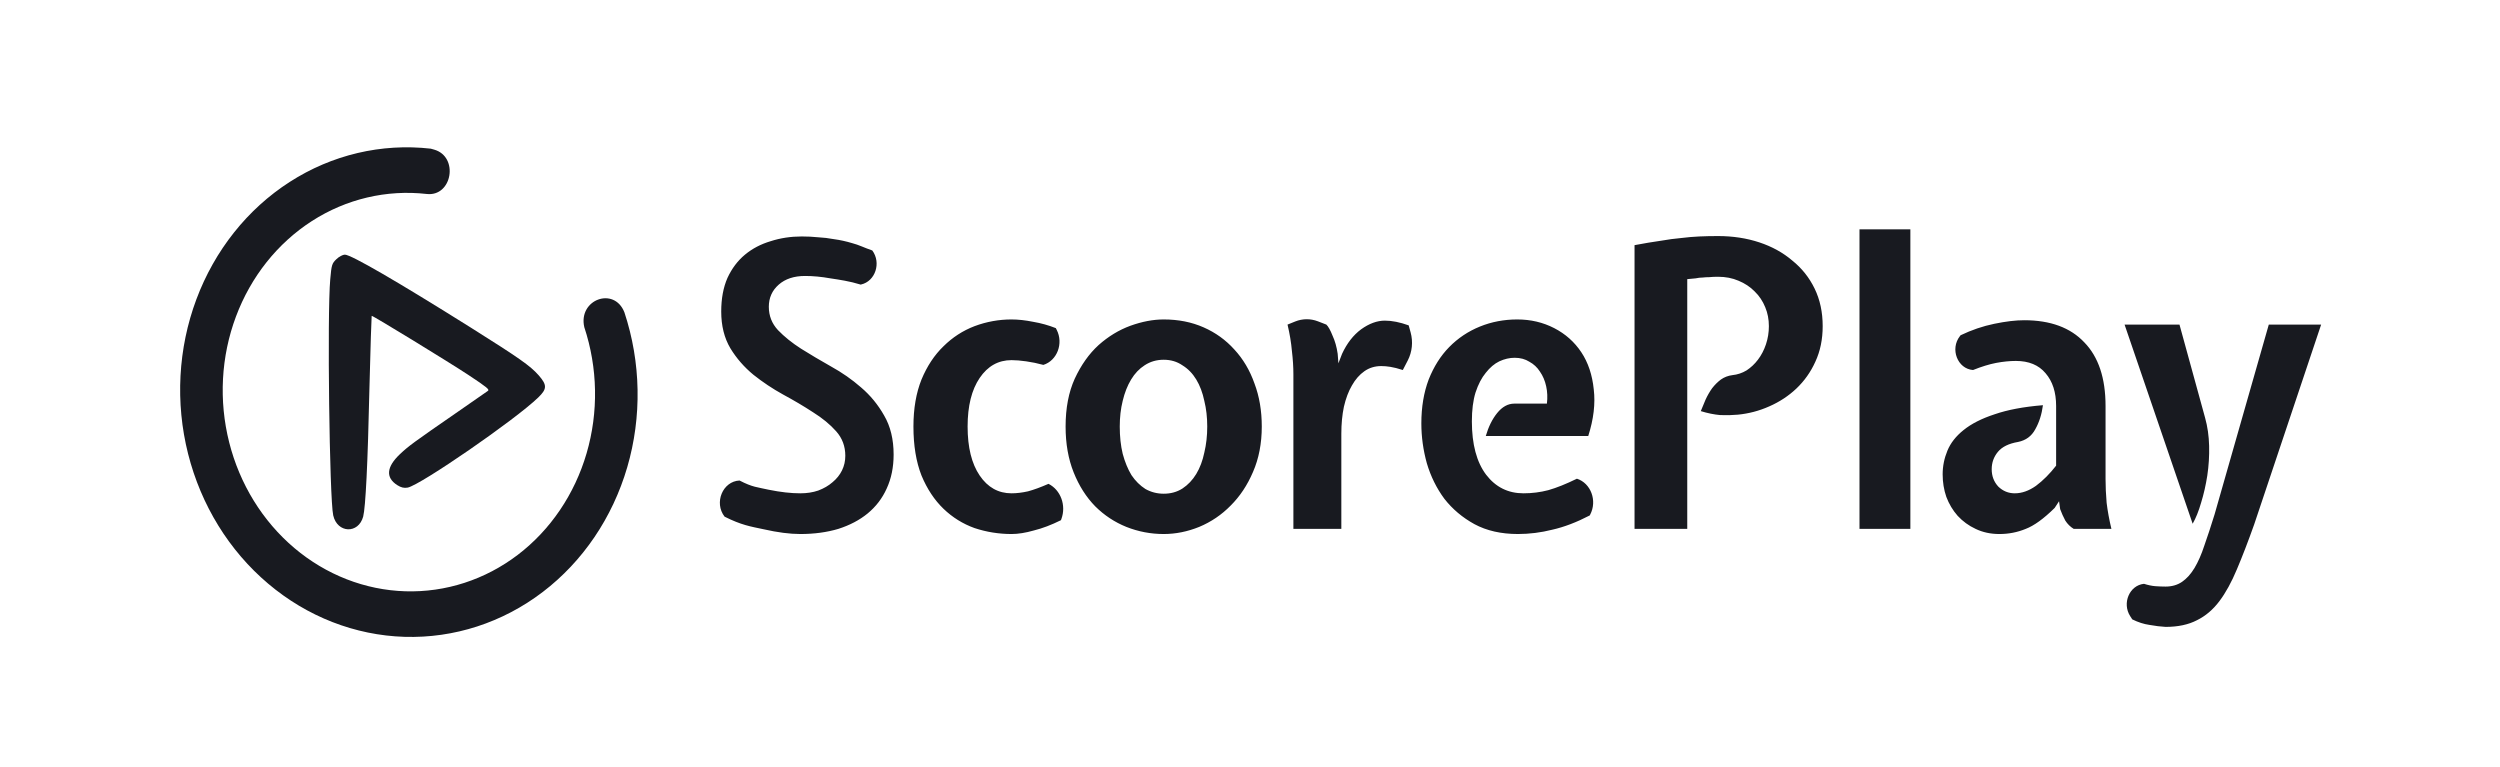 <svg width="163" height="50" viewBox="0 0 163 50" fill="none" xmlns="http://www.w3.org/2000/svg">
<path d="M52.489 17.993C51.773 17.993 51.2 18.182 50.771 18.56C50.341 18.938 50.127 19.419 50.127 20.003C50.127 20.587 50.325 21.094 50.723 21.523C51.137 21.953 51.638 22.356 52.227 22.734C52.831 23.112 53.483 23.499 54.183 23.894C54.899 24.289 55.551 24.744 56.14 25.259C56.745 25.774 57.246 26.384 57.644 27.088C58.057 27.793 58.264 28.643 58.264 29.639C58.264 30.464 58.113 31.202 57.811 31.855C57.525 32.491 57.111 33.032 56.57 33.478C56.045 33.908 55.409 34.243 54.661 34.483C53.913 34.706 53.086 34.818 52.179 34.818C51.495 34.818 50.699 34.715 49.792 34.509C48.901 34.32 48.341 34.236 47.243 33.686C46.536 32.774 47.123 31.377 48.219 31.33C49.078 31.776 49.379 31.761 50.127 31.932C50.89 32.087 51.574 32.164 52.179 32.164C52.608 32.164 52.998 32.104 53.348 31.984C53.714 31.846 54.024 31.666 54.279 31.443C54.549 31.22 54.756 30.962 54.899 30.67C55.042 30.378 55.114 30.06 55.114 29.716C55.114 29.098 54.915 28.566 54.517 28.119C54.12 27.672 53.618 27.26 53.014 26.882C52.41 26.487 51.757 26.101 51.057 25.723C50.373 25.345 49.728 24.916 49.124 24.435C48.52 23.937 48.018 23.361 47.621 22.709C47.223 22.039 47.024 21.24 47.024 20.312C47.024 19.471 47.159 18.741 47.43 18.122C47.716 17.504 48.098 16.997 48.575 16.602C49.052 16.207 49.609 15.915 50.246 15.726C50.882 15.52 51.558 15.417 52.274 15.417C52.64 15.417 52.99 15.434 53.324 15.469C53.674 15.486 54.032 15.529 54.398 15.597C54.78 15.649 55.17 15.735 55.568 15.855C55.981 15.958 56.365 16.159 56.873 16.33C57.469 17.134 57.073 18.338 56.144 18.549L56.114 18.555C55.398 18.332 54.709 18.234 54.136 18.148C53.563 18.045 53.014 17.993 52.489 17.993ZM65.952 20.828C66.382 20.828 66.851 20.879 67.36 20.982C67.869 21.068 68.362 21.205 68.84 21.394L68.897 21.506C69.35 22.393 68.926 23.509 68.028 23.791C67.647 23.688 67.273 23.61 66.907 23.559C66.541 23.507 66.223 23.481 65.952 23.481C65.093 23.481 64.401 23.868 63.876 24.641C63.351 25.414 63.088 26.47 63.088 27.81C63.088 29.167 63.351 30.232 63.876 31.005C64.401 31.778 65.093 32.164 65.952 32.164C66.286 32.164 66.644 32.121 67.026 32.035C67.408 31.932 67.853 31.769 68.362 31.546C69.158 31.945 69.528 32.951 69.203 33.836L69.174 33.916C68.553 34.225 67.965 34.449 67.408 34.586C66.867 34.741 66.382 34.818 65.952 34.818C65.125 34.818 64.321 34.689 63.542 34.431C62.778 34.157 62.102 33.736 61.513 33.169C60.925 32.602 60.447 31.881 60.082 31.005C59.731 30.112 59.556 29.047 59.556 27.81C59.556 26.642 59.731 25.62 60.082 24.744C60.447 23.868 60.925 23.146 61.513 22.58C62.102 21.995 62.778 21.558 63.542 21.265C64.321 20.974 65.125 20.828 65.952 20.828ZM82.268 27.81C82.268 28.909 82.077 29.897 81.695 30.773C81.329 31.632 80.844 32.362 80.24 32.963C79.651 33.564 78.967 34.028 78.187 34.354C77.424 34.663 76.652 34.818 75.873 34.818C75.029 34.818 74.218 34.663 73.438 34.354C72.674 34.045 71.998 33.599 71.41 33.014C70.821 32.413 70.352 31.675 70.002 30.799C69.652 29.923 69.477 28.926 69.477 27.81C69.477 26.608 69.675 25.569 70.073 24.692C70.487 23.799 71.004 23.069 71.625 22.502C72.261 21.935 72.953 21.515 73.701 21.24C74.464 20.965 75.188 20.828 75.873 20.828C76.827 20.828 77.694 20.999 78.474 21.343C79.253 21.686 79.921 22.167 80.478 22.786C81.051 23.404 81.489 24.143 81.791 25.002C82.109 25.843 82.268 26.779 82.268 27.81ZM75.873 32.19C76.334 32.19 76.739 32.078 77.09 31.855C77.456 31.614 77.757 31.297 77.996 30.902C78.235 30.506 78.41 30.043 78.521 29.51C78.649 28.978 78.712 28.411 78.712 27.81C78.712 27.209 78.649 26.65 78.521 26.135C78.41 25.603 78.235 25.139 77.996 24.744C77.757 24.349 77.456 24.04 77.09 23.816C76.739 23.576 76.334 23.456 75.873 23.456C75.411 23.456 74.998 23.576 74.631 23.816C74.281 24.04 73.987 24.349 73.749 24.744C73.51 25.139 73.327 25.603 73.2 26.135C73.072 26.65 73.008 27.209 73.008 27.81C73.008 28.463 73.072 29.055 73.2 29.588C73.343 30.12 73.533 30.584 73.772 30.979C74.027 31.357 74.329 31.657 74.679 31.881C75.045 32.087 75.443 32.19 75.873 32.19ZM86.477 21.163C86.604 21.283 86.739 21.523 86.882 21.884C87.041 22.227 87.153 22.623 87.217 23.069L87.264 23.688L87.503 23.069C87.821 22.382 88.235 21.85 88.744 21.472C89.269 21.094 89.786 20.905 90.295 20.905C90.756 20.905 91.273 21.008 91.846 21.214L91.973 21.674C92.141 22.285 92.074 22.946 91.786 23.503L91.464 24.125C91.146 24.022 90.876 23.954 90.653 23.919C90.446 23.885 90.247 23.868 90.056 23.868C89.642 23.868 89.277 23.98 88.959 24.203C88.64 24.426 88.37 24.735 88.147 25.13C87.925 25.508 87.749 25.972 87.622 26.521C87.511 27.054 87.455 27.638 87.455 28.274V34.483H84.329V24.409C84.329 23.928 84.297 23.421 84.233 22.889C84.186 22.339 84.09 21.764 83.947 21.163L84.447 20.961C84.924 20.769 85.448 20.765 85.927 20.95L86.477 21.163ZM100.858 26.316C100.906 25.92 100.89 25.542 100.81 25.182C100.731 24.821 100.595 24.503 100.404 24.229C100.229 23.954 99.999 23.739 99.713 23.584C99.442 23.413 99.124 23.327 98.758 23.327C98.424 23.327 98.09 23.404 97.755 23.559C97.437 23.713 97.143 23.962 96.873 24.306C96.602 24.632 96.379 25.061 96.204 25.594C96.045 26.11 95.966 26.736 95.966 27.475C95.966 28.969 96.276 30.129 96.896 30.953C97.517 31.761 98.328 32.164 99.331 32.164C99.888 32.164 100.428 32.096 100.953 31.958C101.495 31.803 102.115 31.555 102.815 31.211C103.729 31.507 104.151 32.65 103.68 33.551L103.65 33.607C102.791 34.054 101.979 34.363 101.216 34.535C100.468 34.724 99.72 34.818 98.972 34.818C97.875 34.818 96.928 34.603 96.133 34.174C95.353 33.745 94.701 33.195 94.176 32.525C93.667 31.838 93.285 31.065 93.03 30.206C92.792 29.347 92.672 28.48 92.672 27.604C92.672 26.539 92.832 25.586 93.15 24.744C93.484 23.902 93.93 23.198 94.486 22.631C95.059 22.047 95.727 21.601 96.491 21.291C97.254 20.982 98.066 20.828 98.925 20.828C99.8 20.828 100.603 21.017 101.335 21.394C102.067 21.772 102.656 22.296 103.101 22.966C103.547 23.636 103.817 24.443 103.913 25.388C104.024 26.316 103.905 27.329 103.554 28.428H96.873C97.048 27.827 97.294 27.329 97.612 26.934C97.946 26.521 98.32 26.316 98.734 26.316H100.858ZM118.839 21.265C118.839 22.124 118.68 22.897 118.361 23.584C118.059 24.254 117.645 24.838 117.12 25.337C116.611 25.817 116.023 26.204 115.355 26.496C114.702 26.788 114.018 26.968 113.302 27.037C112.937 27.071 112.554 27.08 112.157 27.063C111.759 27.028 111.337 26.942 110.892 26.805C110.987 26.565 111.091 26.316 111.202 26.058C111.329 25.783 111.472 25.534 111.632 25.311C111.807 25.087 111.997 24.898 112.204 24.744C112.427 24.589 112.674 24.495 112.944 24.46C113.278 24.426 113.588 24.323 113.875 24.151C114.161 23.962 114.408 23.73 114.615 23.456C114.838 23.164 115.013 22.829 115.14 22.451C115.267 22.073 115.331 21.678 115.331 21.265C115.331 20.819 115.251 20.407 115.092 20.029C114.933 19.634 114.702 19.29 114.4 18.998C114.114 18.706 113.764 18.474 113.35 18.303C112.952 18.131 112.507 18.045 112.013 18.045C111.791 18.045 111.6 18.054 111.441 18.071C111.297 18.071 111.154 18.079 111.011 18.096C110.868 18.096 110.717 18.114 110.558 18.148C110.399 18.165 110.216 18.182 110.009 18.2V34.483H106.572V15.984C107.209 15.864 107.774 15.769 108.267 15.7C108.76 15.614 109.205 15.554 109.603 15.52C110.017 15.469 110.414 15.434 110.796 15.417C111.178 15.4 111.584 15.391 112.013 15.391C112.984 15.391 113.883 15.529 114.71 15.803C115.538 16.078 116.253 16.473 116.858 16.989C117.478 17.487 117.964 18.096 118.314 18.818C118.664 19.539 118.839 20.355 118.839 21.265ZM124.556 34.483H121.239V14.953H124.556V34.483ZM135.206 34.483C134.982 34.346 134.8 34.165 134.657 33.942C134.528 33.702 134.417 33.452 134.322 33.195L134.25 32.68L133.964 33.117C133.249 33.822 132.619 34.277 132.078 34.483C131.538 34.706 130.965 34.818 130.36 34.818C129.788 34.818 129.27 34.706 128.809 34.483C128.364 34.277 127.974 33.993 127.64 33.633C127.322 33.272 127.075 32.86 126.9 32.396C126.741 31.932 126.661 31.443 126.661 30.927C126.661 30.395 126.765 29.88 126.972 29.382C127.178 28.884 127.528 28.437 128.022 28.042C128.531 27.63 129.207 27.286 130.051 27.011C130.893 26.719 131.943 26.521 133.2 26.419C133.12 27.02 132.953 27.544 132.699 27.99C132.46 28.437 132.086 28.712 131.578 28.815C130.973 28.918 130.535 29.133 130.265 29.459C129.994 29.785 129.859 30.163 129.859 30.593C129.859 31.039 130.003 31.417 130.289 31.726C130.591 32.018 130.949 32.164 131.363 32.164C131.824 32.164 132.285 32.001 132.747 31.675C133.208 31.331 133.645 30.893 134.059 30.361V26.47C134.059 25.577 133.83 24.864 133.368 24.331C132.922 23.799 132.277 23.533 131.434 23.533C131.036 23.533 130.607 23.576 130.147 23.662C129.7 23.748 129.199 23.902 128.642 24.125C127.628 24.05 127.127 22.752 127.788 21.913L127.831 21.858C128.547 21.515 129.278 21.265 130.027 21.111C130.774 20.956 131.426 20.879 131.983 20.879C133.685 20.879 134.991 21.36 135.897 22.322C136.819 23.267 137.282 24.649 137.282 26.47V31.236C137.282 31.717 137.305 32.233 137.352 32.783C137.417 33.315 137.52 33.882 137.664 34.483H135.206ZM141.194 38.245C141.609 38.245 141.967 38.142 142.269 37.936C142.57 37.73 142.842 37.429 143.081 37.034C143.318 36.639 143.534 36.149 143.725 35.565C143.931 34.981 144.155 34.303 144.393 33.53L147.925 21.163H151.338L146.97 34.2C146.573 35.316 146.199 36.287 145.849 37.111C145.499 37.953 145.117 38.649 144.703 39.198C144.289 39.748 143.805 40.16 143.248 40.435C142.69 40.727 142.007 40.873 141.194 40.873C140.877 40.855 140.527 40.813 140.144 40.744C139.778 40.692 139.406 40.572 139.024 40.383L138.888 40.172C138.345 39.327 138.843 38.161 139.788 38.065C140.058 38.15 140.305 38.202 140.527 38.219C140.749 38.236 140.972 38.245 141.194 38.245ZM143.773 27.243C143.931 27.81 144.019 28.42 144.035 29.072C144.051 29.725 144.011 30.369 143.916 31.005C143.82 31.623 143.685 32.216 143.51 32.783C143.351 33.332 143.168 33.787 142.961 34.148L138.522 21.163H142.102L143.773 27.243Z" fill="#181A20"/>
<path d="M28.085 9.693C24.872 9.329 21.645 10.09 18.89 11.862C16.134 13.633 13.999 16.319 12.804 19.516C11.61 22.713 11.42 26.249 12.264 29.592C13.108 32.935 14.94 35.906 17.485 38.056C20.03 40.208 23.151 41.424 26.378 41.522C29.605 41.62 32.766 40.595 35.384 38.6C38.001 36.606 39.936 33.75 40.897 30.462C41.857 27.174 41.792 23.63 40.711 20.364C40.042 18.659 37.682 19.533 38.096 21.332C38.976 23.991 39.029 26.875 38.247 29.551C37.465 32.227 35.891 34.551 33.76 36.175C31.629 37.798 29.057 38.632 26.43 38.552C23.804 38.472 21.264 37.483 19.192 35.732C17.121 33.981 15.63 31.564 14.943 28.843C14.256 26.122 14.41 23.244 15.383 20.642C16.355 18.04 18.093 15.854 20.336 14.412C22.578 12.97 25.204 12.351 27.82 12.647C29.489 12.838 29.928 10.213 28.303 9.754L28.085 9.693Z" fill="#181A20"/>
<path d="M21.941 16.892C21.644 17.171 21.614 17.267 21.532 18.211C21.327 20.453 21.481 32.51 21.726 33.604C21.992 34.773 23.373 34.826 23.68 33.679C23.834 33.067 23.977 30.321 24.089 25.237C24.151 22.706 24.222 20.614 24.233 20.593C24.273 20.55 29.266 23.607 30.534 24.443C31.782 25.269 31.925 25.398 31.813 25.484C31.762 25.527 30.882 26.138 29.869 26.835C26.902 28.884 26.647 29.077 26.074 29.613C25.194 30.45 25.133 31.137 25.9 31.63C26.156 31.791 26.34 31.834 26.585 31.791C27.424 31.619 33.593 27.372 35.097 25.913C35.67 25.355 35.68 25.108 35.117 24.465C34.565 23.843 33.859 23.349 30.688 21.354C25.931 18.372 22.892 16.602 22.483 16.602C22.36 16.602 22.105 16.731 21.941 16.892Z" fill="#181A20"/>
</svg>
